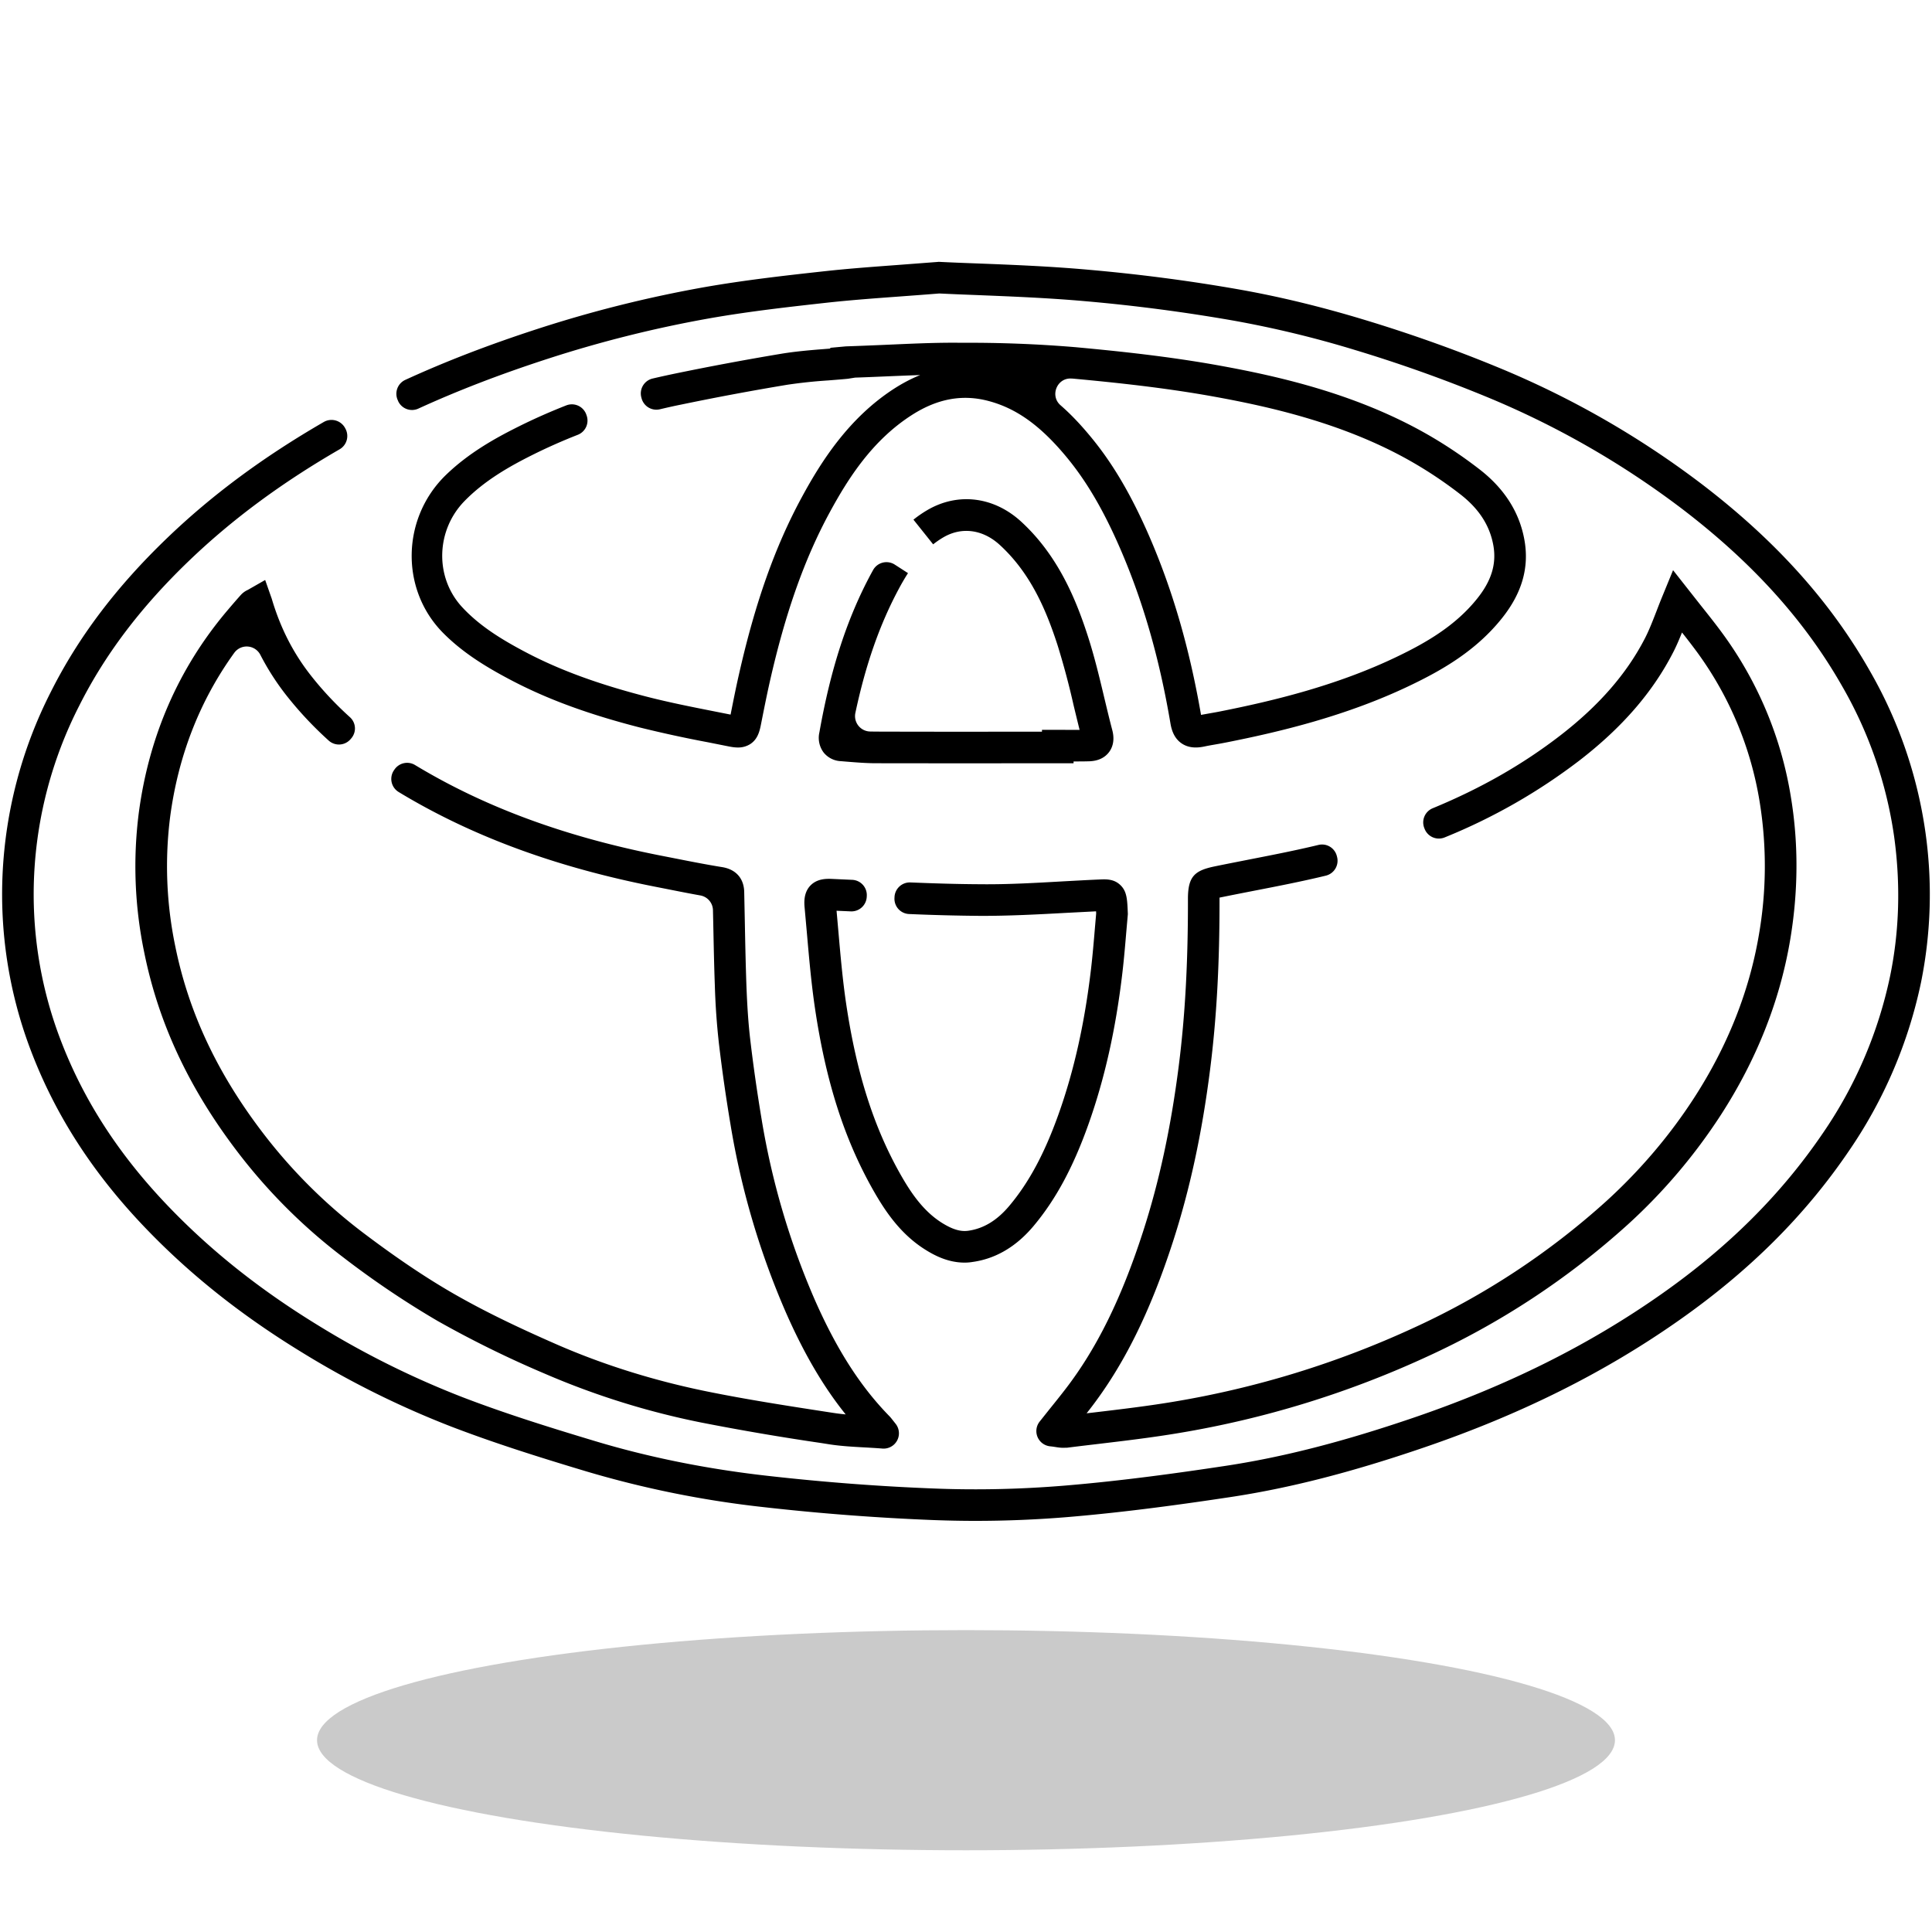 <?xml version="1.0"?>
<svg xmlns="http://www.w3.org/2000/svg" height="40px" width="40px" viewBox="0 0 40 40">
  <g id="svg">
    <path d="M20.191 31.488c-.284 0-.567-.006-.848-.016a48.091 48.091 0 0 1-3.537-.269 20.905 20.905 0 0 1-3.672-.741c-1.042-.313-1.912-.59-2.776-.92a18.987 18.987 0 0 1-3.148-1.568c-1.228-.755-2.269-1.583-3.182-2.532C1.89 24.26 1.089 23 .58 21.591a9.092 9.092 0 0 1-.527-3.486 9.244 9.244 0 0 1 .998-3.777c.57-1.137 1.36-2.182 2.415-3.194.926-.889 1.988-1.675 3.239-2.398a.32.32 0 0 1 .437.121l.009.017a.318.318 0 0 1-.121.429c-1.204.696-2.224 1.451-3.112 2.303-1 .959-1.747 1.946-2.283 3.016a8.596 8.596 0 0 0-.929 3.511 8.436 8.436 0 0 0 .489 3.237c.477 1.321 1.231 2.505 2.304 3.62.874.909 1.873 1.703 3.053 2.429a18.338 18.338 0 0 0 3.039 1.514c.845.323 1.703.595 2.731.904 1.112.335 2.309.576 3.557.717 1.174.133 2.347.222 3.488.265.879.034 1.78.013 2.675-.061 1.207-.1 2.404-.269 3.312-.406 1.197-.18 2.44-.498 3.912-1 1.952-.666 3.629-1.503 5.129-2.557 1.387-.975 2.478-2.062 3.338-3.323a8.992 8.992 0 0 0 1.4-3.265c.191-.929.219-1.9.083-2.886a8.67 8.67 0 0 0-1.075-3.112c-.771-1.355-1.85-2.552-3.299-3.661a18.106 18.106 0 0 0-4.121-2.355 29.544 29.544 0 0 0-2.668-.947 21.72 21.72 0 0 0-2.503-.606 35.889 35.889 0 0 0-3.092-.405c-.782-.069-1.568-.099-2.261-.127-.26-.01-.507-.02-.733-.031-.013-.001-.026 0-.039.001-.301.024-.576.044-.831.063-.534.039-.995.074-1.447.123-.766.085-1.635.181-2.465.328-1.121.199-2.25.481-3.356.841-.975.317-1.85.654-2.663 1.026a.316.316 0 0 1-.418-.15l-.007-.018a.317.317 0 0 1 .151-.425c.837-.384 1.736-.73 2.736-1.055a25.775 25.775 0 0 1 3.444-.863c.851-.15 1.731-.248 2.507-.333.463-.051.93-.086 1.47-.126l.869-.066.021-.002.021.001c.236.012.493.022.767.032.701.027 1.495.058 2.293.129 1.076.094 2.135.233 3.148.412.825.146 1.692.356 2.579.625.936.283 1.854.609 2.727.968a18.767 18.767 0 0 1 4.269 2.44c1.52 1.163 2.655 2.424 3.47 3.857a9.311 9.311 0 0 1 1.154 3.346 9.174 9.174 0 0 1-.091 3.107 9.656 9.656 0 0 1-1.501 3.502c-.904 1.328-2.05 2.469-3.502 3.49-1.551 1.091-3.283 1.954-5.294 2.641-1.51.516-2.79.843-4.026 1.028-.918.138-2.129.309-3.355.411-.634.052-1.272.078-1.904.078m-1.649-2.011a.317.317 0 0 1-.272.514l-.023-.002a16.529 16.529 0 0 0-.351-.022c-.25-.014-.486-.027-.726-.064l-.164-.026a52.353 52.353 0 0 1-2.492-.426 16.198 16.198 0 0 1-3.236-1.011 21.88 21.88 0 0 1-2.219-1.092 18.643 18.643 0 0 1-1.955-1.318 11.492 11.492 0 0 1-2.219-2.225c-.983-1.299-1.604-2.632-1.897-4.077a8.748 8.748 0 0 1-.114-2.903c.211-1.587.825-2.992 1.826-4.177.094-.111.189-.222.286-.33a.438.438 0 0 1 .145-.105l.359-.205.136.387c.178.603.443 1.123.81 1.59.237.302.507.591.807.862a.313.313 0 0 1 .035.433l-.017.02a.316.316 0 0 1-.452.036 7.58 7.58 0 0 1-.887-.948 5.265 5.265 0 0 1-.53-.827.318.318 0 0 0-.541-.046c-.714.989-1.16 2.129-1.328 3.395a8.123 8.123 0 0 0 .107 2.687c.273 1.346.855 2.594 1.778 3.813A10.861 10.861 0 0 0 7.5 25.509c.689.522 1.306.938 1.886 1.272.597.343 1.262.67 2.154 1.06.963.419 2.007.746 3.105.969.813.165 1.651.295 2.461.42l.164.025c.078.012.158.021.239.029-.463-.575-.864-1.261-1.238-2.111a16.404 16.404 0 0 1-1.148-3.9 34.336 34.336 0 0 1-.238-1.664 14.657 14.657 0 0 1-.085-1.203c-.016-.433-.024-.865-.033-1.298l-.006-.265a.317.317 0 0 0-.262-.304c-.251-.045-.497-.094-.738-.142l-.199-.039c-2.023-.398-3.73-1.022-5.218-1.906l-.093-.056a.317.317 0 0 1-.098-.443l.011-.016a.317.317 0 0 1 .432-.096l.082.049c1.423.845 3.062 1.443 5.011 1.826l.2.039c.349.069.71.141 1.064.198.282.046.448.232.455.511l.013.631c.008.429.017.858.032 1.287.017.456.042.821.081 1.15.063.537.142 1.086.233 1.632a15.785 15.785 0 0 0 1.101 3.744c.454 1.031.945 1.797 1.543 2.409.02.02.039.043.071.084zm3.47.498c-.061 0-.116-.009-.166-.017-.027-.004-.056-.009-.09-.012l-.017-.002a.317.317 0 0 1-.213-.513l.195-.245c.117-.145.225-.28.331-.417.651-.843 1.162-1.877 1.609-3.255.339-1.045.582-2.173.744-3.447.131-1.033.192-2.132.19-3.459 0-.472.147-.587.562-.672.232-.048.465-.093.697-.139.475-.093.964-.188 1.441-.303a.316.316 0 0 1 .382.226l.005.019a.318.318 0 0 1-.23.39c-.491.119-.989.216-1.472.31-.231.045-.461.09-.691.137l-.04.008v.023c.002 1.355-.061 2.481-.196 3.542-.167 1.316-.419 2.482-.771 3.567-.471 1.452-1.015 2.549-1.713 3.453l-.072.092.147-.017c.547-.065 1.114-.132 1.662-.224a19.487 19.487 0 0 0 4.959-1.527 15.666 15.666 0 0 0 3.998-2.63c.7-.639 1.311-1.358 1.815-2.138.685-1.06 1.134-2.186 1.334-3.347a8.31 8.31 0 0 0 .021-2.769 7.191 7.191 0 0 0-1.301-3.113 13.834 13.834 0 0 0-.308-.401c-.057.142-.115.28-.185.415-.423.823-1.056 1.553-1.936 2.233a11.991 11.991 0 0 1-2.793 1.595.317.317 0 0 1-.416-.18l-.007-.018a.317.317 0 0 1 .178-.407c.995-.411 1.86-.905 2.639-1.506.802-.62 1.376-1.279 1.754-2.014.087-.17.157-.352.239-.562.04-.105.082-.213.129-.326l.213-.52.566.719c.159.2.311.39.455.587a7.834 7.834 0 0 1 1.419 3.394c.16.969.153 1.974-.021 2.987-.215 1.249-.696 2.457-1.429 3.591a11.593 11.593 0 0 1-1.923 2.266 16.304 16.304 0 0 1-4.165 2.741 20.125 20.125 0 0 1-5.125 1.578c-.564.095-1.138.163-1.693.229-.212.025-.424.05-.636.077-.028-.001-.052.001-.075.001m-2.041-3.834c-.339 0-.616-.145-.804-.262-.526-.326-.846-.811-1.091-1.243-.594-1.049-.976-2.24-1.201-3.749-.078-.523-.124-1.054-.169-1.568l-.046-.514c-.01-.102-.029-.315.117-.469.145-.152.348-.144.47-.138l.397.018a.316.316 0 0 1 .302.332l-.001.019a.317.317 0 0 1-.331.302l-.294-.013.036.406c.044.504.089 1.025.164 1.528.213 1.427.57 2.547 1.123 3.524.204.36.466.761.867 1.009.212.131.376.18.532.159.321-.044.601-.214.856-.518.406-.483.729-1.086 1.018-1.896.321-.9.541-1.886.673-3.011.032-.277.056-.556.078-.82l.028-.325-.002-.044-.621.032c-.583.032-1.186.064-1.783.062a41.56 41.56 0 0 1-1.467-.038.316.316 0 0 1-.303-.331l.001-.02a.317.317 0 0 1 .329-.303c.45.018.949.035 1.444.037.58.007 1.171-.029 1.745-.061.242-.013.485-.027.727-.037.133-.006.291-.013.423.108.143.131.15.293.162.586l.001.022-.032.365c-.023.271-.047.557-.08.841-.137 1.175-.369 2.207-.707 3.155-.316.886-.676 1.552-1.133 2.097-.359.428-.785.679-1.267.745a.98.98 0 0 1-.161.013m-.019-10.337-1.828-.002c-.199-.001-.395-.017-.584-.032l-.132-.011a.484.484 0 0 1-.357-.181.507.507 0 0 1-.086-.417c.234-1.32.575-2.366 1.074-3.291l.038-.069a.317.317 0 0 1 .449-.111l.273.176a4.684 4.684 0 0 0-.184.314c-.399.741-.691 1.571-.906 2.583a.319.319 0 0 0 .301.382l.117.002c.933.003 1.866.003 2.799.002h.647v-.039l.517.001.262.001a93.283 93.283 0 0 1-.125-.513 15.95 15.95 0 0 0-.335-1.253c-.224-.685-.54-1.467-1.194-2.065-.351-.321-.789-.379-1.17-.154a1.827 1.827 0 0 0-.208.143l-.408-.511a2.39 2.39 0 0 1 .284-.196c.633-.373 1.378-.283 1.944.235.77.705 1.139 1.624 1.374 2.345.141.431.247.875.349 1.303.054.225.107.449.166.672.058.222-.004.369-.067.453-.092.122-.234.187-.422.191-.104.003-.208.003-.313.003v.038h-1.301zm-4.676-.328c-.081 0-.158-.016-.223-.029l-.391-.078a25.32 25.32 0 0 1-1.426-.31c-1.067-.275-1.911-.586-2.658-.979-.488-.257-.985-.553-1.404-.976-.897-.907-.857-2.387.061-3.273.461-.445.998-.749 1.488-.993.323-.162.66-.311 1.004-.446a.317.317 0 0 1 .411.189l.007.02a.316.316 0 0 1-.185.402c-.324.127-.641.268-.945.42-.468.234-.984.526-1.399.952-.59.605-.621 1.576-.047 2.196.373.403.847.685 1.313.931.7.369 1.5.662 2.516.924.456.117.93.211 1.39.302l.338.067c.054-.273.108-.547.17-.818.337-1.496.753-2.669 1.309-3.691.396-.73.974-1.645 1.927-2.252.172-.109.345-.199.52-.269-.263.009-.526.02-.784.031-.188.008-.375.016-.563.022l-.151.024c-.134.013-.269.023-.403.034a10.25 10.25 0 0 0-.852.09 55.82 55.82 0 0 0-2.185.408c-.151.03-.301.064-.449.099a.317.317 0 0 1-.382-.227l-.005-.019a.317.317 0 0 1 .23-.389c.157-.037.317-.072.476-.105a58.893 58.893 0 0 1 2.21-.412c.304-.049.61-.074.906-.097l.09-.007v-.016l.314-.029.017-.001c.24-.008.48-.018.72-.028.546-.023 1.113-.054 1.67-.046a26.39 26.39 0 0 1 2.355.091c.9.083 1.962.194 3.016.387 1.167.213 2.688.556 4.104 1.326.428.233.847.507 1.247.817.513.397.826.888.928 1.459.103.571-.049 1.102-.464 1.622-.542.68-1.251 1.079-1.873 1.379-1.341.648-2.75.978-3.828 1.192a8.638 8.638 0 0 1-.222.041c-.079.014-.158.027-.236.044-.125.026-.311.047-.474-.064-.164-.112-.211-.293-.232-.419-.228-1.345-.568-2.525-1.037-3.608-.345-.796-.698-1.399-1.111-1.898-.536-.648-1.032-1.007-1.61-1.162-.54-.146-1.059-.053-1.588.284-.822.524-1.323 1.312-1.704 2.013-.526.968-.922 2.087-1.246 3.522-.063.28-.119.563-.175.845-.03.154-.064.329-.226.436a.464.464 0 0 1-.259.072m6.916-7.638c-.303-.028-.464.353-.234.553.247.215.453.445.628.657.453.548.837 1.201 1.208 2.054.484 1.115.835 2.326 1.072 3.699l.195-.035c.069-.012.138-.024.207-.038 1.04-.207 2.398-.524 3.672-1.14.556-.268 1.186-.62 1.646-1.198.295-.369.4-.718.332-1.099-.074-.412-.298-.758-.685-1.058a8.667 8.667 0 0 0-1.159-.759c-1.335-.726-2.79-1.053-3.909-1.257-1.029-.188-2.073-.297-2.959-.379z" style=""/>
    <ellipse cx="20" cy="36.029" rx="13.436" ry="2.279" style="opacity:.21"/>
  </g>
</svg>
